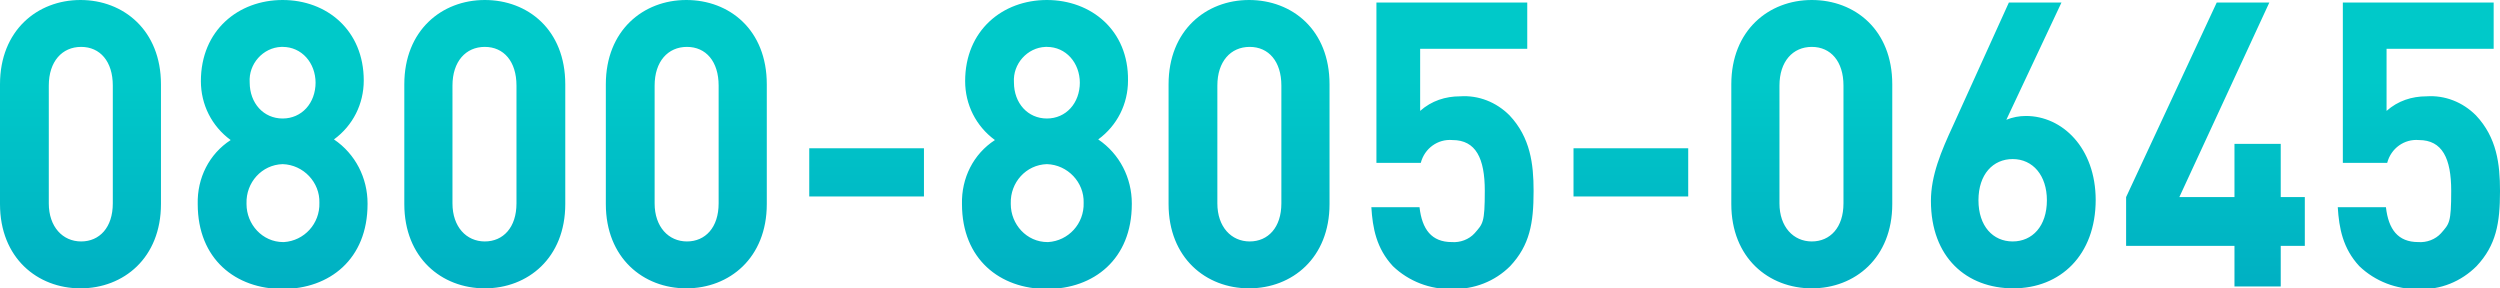<?xml version="1.0" encoding="UTF-8"?>
<svg id="_グループ_469" data-name="グループ 469" xmlns="http://www.w3.org/2000/svg" xmlns:xlink="http://www.w3.org/1999/xlink" version="1.1" viewBox="0 0 394.5 45.5">
  <defs>
    <style>
      .cls-1 {
        fill: url(#_名称未設定グラデーション);
        stroke-width: 0px;
      }
    </style>
    <linearGradient id="_名称未設定グラデーション" data-name="名称未設定グラデーション" x1="-127.5" y1="435.1" x2="-127.5" y2="434.1" gradientTransform="translate(50493.1 19809.8) scale(394.5 -45.5)" gradientUnits="userSpaceOnUse">
      <stop offset="0" stop-color="#00c9c9"/>
      <stop offset="1" stop-color="#00a6c0"/>
    </linearGradient>
  </defs>
  <path id="_パス_337" data-name="パス 337" class="cls-1" d="M25.4,32.2V13.3C25.4,4.8,19.5,0,12.7,0S0,4.8,0,13.3v18.9c0,8.5,5.9,13.3,12.7,13.3s12.7-4.8,12.7-13.3ZM17.8,32.1c0,3.8-2.1,6-5,6s-5.1-2.3-5.1-6V13.5c0-3.8,2.1-6.1,5.1-6.1s5,2.3,5,6.1v18.7ZM58,32.1c0-4-1.9-7.8-5.3-10.1,3-2.2,4.7-5.6,4.7-9.3C57.4,4.8,51.6,0,44.6,0s-12.9,4.8-12.9,12.8c0,3.7,1.7,7.1,4.7,9.3-3.4,2.2-5.3,6-5.2,10.1,0,8.7,6,13.4,13.4,13.4s13.4-4.7,13.4-13.4h0ZM49.8,13c0,3.3-2.2,5.7-5.2,5.7s-5.2-2.4-5.2-5.7c-.2-2.9,2.1-5.5,5-5.6,0,0,.1,0,.2,0,3,0,5.2,2.5,5.2,5.7h0ZM50.4,32c.1,3.3-2.4,6-5.6,6.2,0,0,0,0-.1,0-3.3,0-5.8-2.8-5.8-6,0,0,0,0,0-.1-.1-3.3,2.4-6.1,5.7-6.2,0,0,0,0,0,0,3.3.1,5.9,2.9,5.8,6.1,0,0,0,0,0,0h0ZM89.2,32.2V13.3c0-8.6-5.9-13.3-12.7-13.3s-12.7,4.8-12.7,13.3v18.9c0,8.5,5.9,13.3,12.7,13.3s12.7-4.8,12.7-13.3h0ZM81.5,32.1c0,3.8-2.1,6-5,6s-5.1-2.3-5.1-6V13.5c0-3.8,2.1-6.1,5.1-6.1s5,2.3,5,6.1v18.7ZM121,32.2V13.3c0-8.6-5.9-13.3-12.7-13.3s-12.7,4.8-12.7,13.3v18.9c0,8.5,5.9,13.3,12.7,13.3s12.7-4.8,12.7-13.3h0ZM113.4,32.1c0,3.8-2.1,6-5,6s-5.1-2.3-5.1-6V13.5c0-3.8,2.1-6.1,5.1-6.1s5,2.3,5,6.1v18.7ZM145.8,31v-7.6h-18.1v7.6h18.1ZM178.6,32.1c0-4-1.9-7.8-5.3-10.1,3-2.2,4.7-5.6,4.7-9.3C178.1,4.8,172.2,0,165.2,0s-12.9,4.8-12.9,12.8c0,3.7,1.7,7.1,4.7,9.3-3.4,2.2-5.3,6-5.2,10.1,0,8.7,6,13.4,13.4,13.4s13.4-4.7,13.4-13.4h0ZM170.4,13c0,3.3-2.2,5.7-5.2,5.7s-5.2-2.4-5.2-5.7c-.2-2.9,2.1-5.5,5-5.6,0,0,.1,0,.2,0,3,0,5.2,2.5,5.2,5.7h0ZM171,32c.1,3.3-2.4,6-5.6,6.2,0,0,0,0-.1,0-3.3,0-5.8-2.8-5.8-6,0,0,0,0,0-.1-.1-3.3,2.4-6.1,5.7-6.2,0,0,0,0,0,0,3.3.1,5.9,2.9,5.8,6.1,0,0,0,0,0,0h0ZM209.8,32.2V13.3c0-8.6-5.9-13.3-12.7-13.3s-12.7,4.8-12.7,13.3v18.9c0,8.5,5.9,13.3,12.7,13.3s12.7-4.8,12.7-13.3h0ZM202.2,32.1c0,3.8-2.1,6-5,6s-5.1-2.3-5.1-6V13.5c0-3.8,2.1-6.1,5.1-6.1s5,2.3,5,6.1v18.7ZM242,30.1c0-4.2-.5-8.4-3.8-11.9-2.1-2.1-4.9-3.2-7.8-3-2.3,0-4.5.7-6.3,2.3V7.7h16.9V.4h-23.8v25.3h7c.6-2.3,2.7-3.8,5-3.6,3.7,0,5.1,2.9,5.1,8s-.3,5.2-1.6,6.7c-.9,1-2.3,1.5-3.6,1.4-3.2,0-4.7-2-5.1-5.5h-7.6c.2,3.3.8,6.5,3.4,9.3,2.5,2.4,5.9,3.7,9.3,3.6,3.5.1,6.8-1.2,9.2-3.6,3.1-3.3,3.7-6.8,3.7-11.8h0ZM266.4,31v-7.6h-18.1v7.6h18.1ZM298.6,32.2V13.3c0-8.6-5.9-13.3-12.7-13.3s-12.7,4.8-12.7,13.3v18.9c0,8.5,5.9,13.3,12.7,13.3s12.7-4.8,12.7-13.3h0ZM290.9,32.1c0,3.8-2.1,6-5,6s-5.1-2.3-5.1-6V13.5c0-3.8,2.1-6.1,5.1-6.1s5,2.3,5,6.1v18.7ZM330.7,31.6c0-8.3-5.3-13.3-11-13.3-1.1,0-2.1.2-3.1.6L325.3.4h-8.3l-8.8,19.4c-1.9,4.1-3.5,7.9-3.5,11.9,0,8.9,5.6,13.8,13,13.8s13-5.2,13-14h0ZM323,31.6c0,4.1-2.3,6.5-5.4,6.5s-5.4-2.4-5.4-6.5,2.3-6.5,5.4-6.5c3.2,0,5.4,2.6,5.4,6.5h0ZM363.7,38.8v-7.7h-3.8v-8.4h-7.3v8.4h-8.7L358.1.4h-8.3l-14.3,30.7v7.7h17.1v6.4h7.3v-6.4h3.8ZM394.5,30.1c0-4.2-.5-8.4-3.8-11.9-2.1-2.1-4.9-3.2-7.8-3-2.3,0-4.5.7-6.3,2.3V7.7h16.9V.4h-23.8v25.3h7c.6-2.3,2.7-3.8,5-3.6,3.7,0,5.1,2.9,5.1,8s-.3,5.2-1.6,6.7c-.9,1-2.3,1.5-3.6,1.4-3.2,0-4.7-2-5.1-5.5h-7.6c.2,3.3.8,6.5,3.4,9.3,2.5,2.4,5.9,3.7,9.3,3.6,3.5.2,6.8-1.2,9.2-3.6,3.1-3.3,3.7-6.8,3.7-11.8Z"/>
</svg>